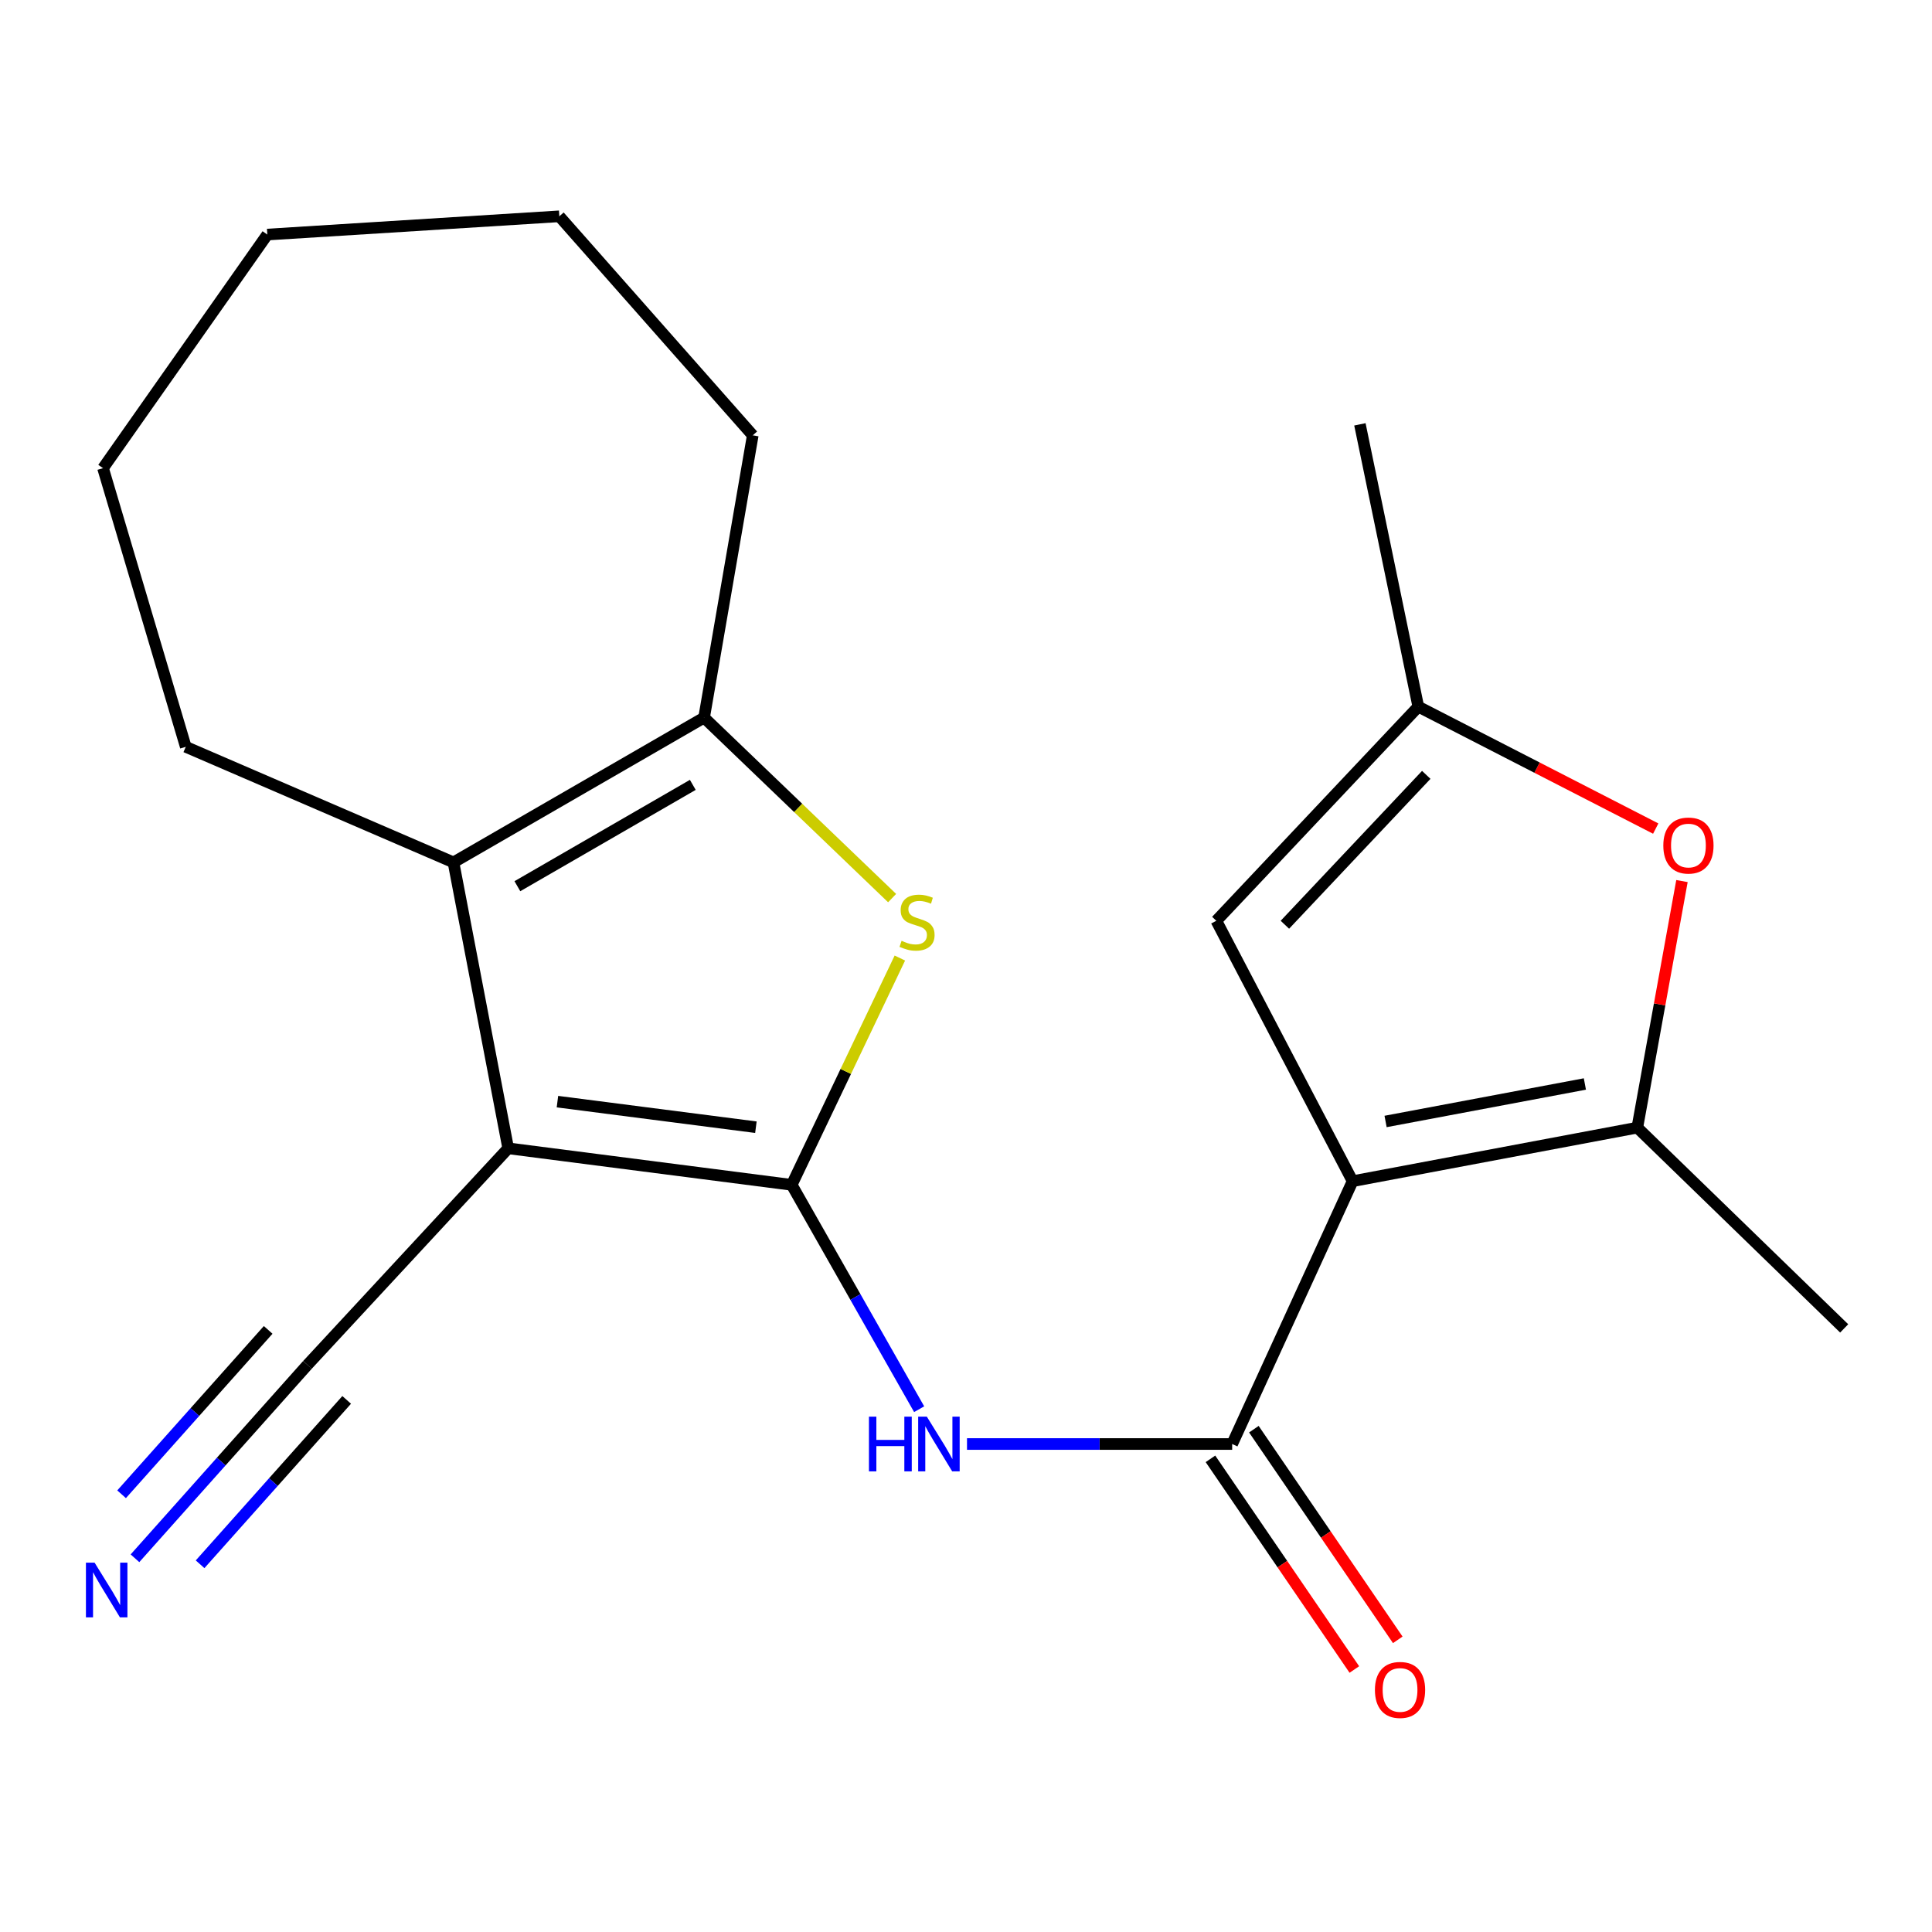 <?xml version='1.0' encoding='iso-8859-1'?>
<svg version='1.1' baseProfile='full'
              xmlns='http://www.w3.org/2000/svg'
                      xmlns:rdkit='http://www.rdkit.org/xml'
                      xmlns:xlink='http://www.w3.org/1999/xlink'
                  xml:space='preserve'
width='1000px' height='1000px' viewBox='0 0 1000 1000'>
<!-- END OF HEADER -->
<rect style='opacity:1.0;fill:#FFFFFF;stroke:none' width='1000' height='1000' x='0' y='0'> </rect>
<path class='bond-0' d='M 409.786,613.271 L 263.041,594.368' style='fill:none;fill-rule:evenodd;stroke:#000000;stroke-width:6px;stroke-linecap:butt;stroke-linejoin:miter;stroke-opacity:1' />
<path class='bond-0' d='M 391.252,583.438 L 288.53,570.206' style='fill:none;fill-rule:evenodd;stroke:#000000;stroke-width:6px;stroke-linecap:butt;stroke-linejoin:miter;stroke-opacity:1' />
<path class='bond-2' d='M 409.786,613.271 L 437.776,554.575' style='fill:none;fill-rule:evenodd;stroke:#000000;stroke-width:6px;stroke-linecap:butt;stroke-linejoin:miter;stroke-opacity:1' />
<path class='bond-2' d='M 437.776,554.575 L 465.767,495.88' style='fill:none;fill-rule:evenodd;stroke:#CCCC00;stroke-width:6px;stroke-linecap:butt;stroke-linejoin:miter;stroke-opacity:1' />
<path class='bond-5' d='M 409.786,613.271 L 442.769,671.336' style='fill:none;fill-rule:evenodd;stroke:#000000;stroke-width:6px;stroke-linecap:butt;stroke-linejoin:miter;stroke-opacity:1' />
<path class='bond-5' d='M 442.769,671.336 L 475.752,729.402' style='fill:none;fill-rule:evenodd;stroke:#0000FF;stroke-width:6px;stroke-linecap:butt;stroke-linejoin:miter;stroke-opacity:1' />
<path class='bond-4' d='M 263.041,594.368 L 234.717,446.368' style='fill:none;fill-rule:evenodd;stroke:#000000;stroke-width:6px;stroke-linecap:butt;stroke-linejoin:miter;stroke-opacity:1' />
<path class='bond-10' d='M 263.041,594.368 L 159.121,706.468' style='fill:none;fill-rule:evenodd;stroke:#000000;stroke-width:6px;stroke-linecap:butt;stroke-linejoin:miter;stroke-opacity:1' />
<path class='bond-1' d='M 700.101,611.38 L 637.767,747.419' style='fill:none;fill-rule:evenodd;stroke:#000000;stroke-width:6px;stroke-linecap:butt;stroke-linejoin:miter;stroke-opacity:1' />
<path class='bond-6' d='M 700.101,611.38 L 847.466,583.661' style='fill:none;fill-rule:evenodd;stroke:#000000;stroke-width:6px;stroke-linecap:butt;stroke-linejoin:miter;stroke-opacity:1' />
<path class='bond-6' d='M 717.174,580.472 L 820.329,561.068' style='fill:none;fill-rule:evenodd;stroke:#000000;stroke-width:6px;stroke-linecap:butt;stroke-linejoin:miter;stroke-opacity:1' />
<path class='bond-8' d='M 700.101,611.38 L 629.571,476.597' style='fill:none;fill-rule:evenodd;stroke:#000000;stroke-width:6px;stroke-linecap:butt;stroke-linejoin:miter;stroke-opacity:1' />
<path class='bond-7' d='M 461.76,464.851 L 413.097,418.144' style='fill:none;fill-rule:evenodd;stroke:#CCCC00;stroke-width:6px;stroke-linecap:butt;stroke-linejoin:miter;stroke-opacity:1' />
<path class='bond-7' d='M 413.097,418.144 L 364.435,371.437' style='fill:none;fill-rule:evenodd;stroke:#000000;stroke-width:6px;stroke-linecap:butt;stroke-linejoin:miter;stroke-opacity:1' />
<path class='bond-3' d='M 637.767,747.419 L 569.144,747.419' style='fill:none;fill-rule:evenodd;stroke:#000000;stroke-width:6px;stroke-linecap:butt;stroke-linejoin:miter;stroke-opacity:1' />
<path class='bond-3' d='M 569.144,747.419 L 500.521,747.419' style='fill:none;fill-rule:evenodd;stroke:#0000FF;stroke-width:6px;stroke-linecap:butt;stroke-linejoin:miter;stroke-opacity:1' />
<path class='bond-13' d='M 626.529,755.095 L 663.768,809.614' style='fill:none;fill-rule:evenodd;stroke:#000000;stroke-width:6px;stroke-linecap:butt;stroke-linejoin:miter;stroke-opacity:1' />
<path class='bond-13' d='M 663.768,809.614 L 701.008,864.132' style='fill:none;fill-rule:evenodd;stroke:#FF0000;stroke-width:6px;stroke-linecap:butt;stroke-linejoin:miter;stroke-opacity:1' />
<path class='bond-13' d='M 649.005,739.742 L 686.245,794.26' style='fill:none;fill-rule:evenodd;stroke:#000000;stroke-width:6px;stroke-linecap:butt;stroke-linejoin:miter;stroke-opacity:1' />
<path class='bond-13' d='M 686.245,794.26 L 723.485,848.778' style='fill:none;fill-rule:evenodd;stroke:#FF0000;stroke-width:6px;stroke-linecap:butt;stroke-linejoin:miter;stroke-opacity:1' />
<path class='bond-14' d='M 234.717,446.368 L 96.153,386.56' style='fill:none;fill-rule:evenodd;stroke:#000000;stroke-width:6px;stroke-linecap:butt;stroke-linejoin:miter;stroke-opacity:1' />
<path class='bond-21' d='M 234.717,446.368 L 364.435,371.437' style='fill:none;fill-rule:evenodd;stroke:#000000;stroke-width:6px;stroke-linecap:butt;stroke-linejoin:miter;stroke-opacity:1' />
<path class='bond-21' d='M 267.79,458.698 L 358.592,406.247' style='fill:none;fill-rule:evenodd;stroke:#000000;stroke-width:6px;stroke-linecap:butt;stroke-linejoin:miter;stroke-opacity:1' />
<path class='bond-9' d='M 847.466,583.661 L 859.025,519.85' style='fill:none;fill-rule:evenodd;stroke:#000000;stroke-width:6px;stroke-linecap:butt;stroke-linejoin:miter;stroke-opacity:1' />
<path class='bond-9' d='M 859.025,519.85 L 870.583,456.038' style='fill:none;fill-rule:evenodd;stroke:#FF0000;stroke-width:6px;stroke-linecap:butt;stroke-linejoin:miter;stroke-opacity:1' />
<path class='bond-15' d='M 847.466,583.661 L 954.545,687.581' style='fill:none;fill-rule:evenodd;stroke:#000000;stroke-width:6px;stroke-linecap:butt;stroke-linejoin:miter;stroke-opacity:1' />
<path class='bond-16' d='M 364.435,371.437 L 389.628,225.327' style='fill:none;fill-rule:evenodd;stroke:#000000;stroke-width:6px;stroke-linecap:butt;stroke-linejoin:miter;stroke-opacity:1' />
<path class='bond-11' d='M 629.571,476.597 L 734.11,365.767' style='fill:none;fill-rule:evenodd;stroke:#000000;stroke-width:6px;stroke-linecap:butt;stroke-linejoin:miter;stroke-opacity:1' />
<path class='bond-11' d='M 665.053,478.649 L 738.23,401.068' style='fill:none;fill-rule:evenodd;stroke:#000000;stroke-width:6px;stroke-linecap:butt;stroke-linejoin:miter;stroke-opacity:1' />
<path class='bond-22' d='M 857,428.873 L 795.555,397.32' style='fill:none;fill-rule:evenodd;stroke:#FF0000;stroke-width:6px;stroke-linecap:butt;stroke-linejoin:miter;stroke-opacity:1' />
<path class='bond-22' d='M 795.555,397.32 L 734.11,365.767' style='fill:none;fill-rule:evenodd;stroke:#000000;stroke-width:6px;stroke-linecap:butt;stroke-linejoin:miter;stroke-opacity:1' />
<path class='bond-12' d='M 159.121,706.468 L 114.491,756.516' style='fill:none;fill-rule:evenodd;stroke:#000000;stroke-width:6px;stroke-linecap:butt;stroke-linejoin:miter;stroke-opacity:1' />
<path class='bond-12' d='M 114.491,756.516 L 69.86,806.564' style='fill:none;fill-rule:evenodd;stroke:#0000FF;stroke-width:6px;stroke-linecap:butt;stroke-linejoin:miter;stroke-opacity:1' />
<path class='bond-12' d='M 138.806,688.352 L 100.87,730.892' style='fill:none;fill-rule:evenodd;stroke:#000000;stroke-width:6px;stroke-linecap:butt;stroke-linejoin:miter;stroke-opacity:1' />
<path class='bond-12' d='M 100.87,730.892 L 62.934,773.433' style='fill:none;fill-rule:evenodd;stroke:#0000FF;stroke-width:6px;stroke-linecap:butt;stroke-linejoin:miter;stroke-opacity:1' />
<path class='bond-12' d='M 179.437,724.585 L 141.501,767.125' style='fill:none;fill-rule:evenodd;stroke:#000000;stroke-width:6px;stroke-linecap:butt;stroke-linejoin:miter;stroke-opacity:1' />
<path class='bond-12' d='M 141.501,767.125 L 103.565,809.666' style='fill:none;fill-rule:evenodd;stroke:#0000FF;stroke-width:6px;stroke-linecap:butt;stroke-linejoin:miter;stroke-opacity:1' />
<path class='bond-17' d='M 734.11,365.767 L 703.881,219.641' style='fill:none;fill-rule:evenodd;stroke:#000000;stroke-width:6px;stroke-linecap:butt;stroke-linejoin:miter;stroke-opacity:1' />
<path class='bond-18' d='M 96.153,386.56 L 53.327,242.325' style='fill:none;fill-rule:evenodd;stroke:#000000;stroke-width:6px;stroke-linecap:butt;stroke-linejoin:miter;stroke-opacity:1' />
<path class='bond-19' d='M 389.628,225.327 L 289.504,111.957' style='fill:none;fill-rule:evenodd;stroke:#000000;stroke-width:6px;stroke-linecap:butt;stroke-linejoin:miter;stroke-opacity:1' />
<path class='bond-23' d='M 53.327,242.325 L 138.359,121.408' style='fill:none;fill-rule:evenodd;stroke:#000000;stroke-width:6px;stroke-linecap:butt;stroke-linejoin:miter;stroke-opacity:1' />
<path class='bond-20' d='M 289.504,111.957 L 138.359,121.408' style='fill:none;fill-rule:evenodd;stroke:#000000;stroke-width:6px;stroke-linecap:butt;stroke-linejoin:miter;stroke-opacity:1' />
<path  class='atom-3' d='M 466.66 486.952
Q 466.98 487.072, 468.3 487.632
Q 469.62 488.192, 471.06 488.552
Q 472.54 488.872, 473.98 488.872
Q 476.66 488.872, 478.22 487.592
Q 479.78 486.272, 479.78 483.992
Q 479.78 482.432, 478.98 481.472
Q 478.22 480.512, 477.02 479.992
Q 475.82 479.472, 473.82 478.872
Q 471.3 478.112, 469.78 477.392
Q 468.3 476.672, 467.22 475.152
Q 466.18 473.632, 466.18 471.072
Q 466.18 467.512, 468.58 465.312
Q 471.02 463.112, 475.82 463.112
Q 479.1 463.112, 482.82 464.672
L 481.9 467.752
Q 478.5 466.352, 475.94 466.352
Q 473.18 466.352, 471.66 467.512
Q 470.14 468.632, 470.18 470.592
Q 470.18 472.112, 470.94 473.032
Q 471.74 473.952, 472.86 474.472
Q 474.02 474.992, 475.94 475.592
Q 478.5 476.392, 480.02 477.192
Q 481.54 477.992, 482.62 479.632
Q 483.74 481.232, 483.74 483.992
Q 483.74 487.912, 481.1 490.032
Q 478.5 492.112, 474.14 492.112
Q 471.62 492.112, 469.7 491.552
Q 467.82 491.032, 465.58 490.112
L 466.66 486.952
' fill='#CCCC00'/>
<path  class='atom-6' d='M 449.766 733.259
L 453.606 733.259
L 453.606 745.299
L 468.086 745.299
L 468.086 733.259
L 471.926 733.259
L 471.926 761.579
L 468.086 761.579
L 468.086 748.499
L 453.606 748.499
L 453.606 761.579
L 449.766 761.579
L 449.766 733.259
' fill='#0000FF'/>
<path  class='atom-6' d='M 479.726 733.259
L 489.006 748.259
Q 489.926 749.739, 491.406 752.419
Q 492.886 755.099, 492.966 755.259
L 492.966 733.259
L 496.726 733.259
L 496.726 761.579
L 492.846 761.579
L 482.886 745.179
Q 481.726 743.259, 480.486 741.059
Q 479.286 738.859, 478.926 738.179
L 478.926 761.579
L 475.246 761.579
L 475.246 733.259
L 479.726 733.259
' fill='#0000FF'/>
<path  class='atom-10' d='M 860.929 437.646
Q 860.929 430.846, 864.289 427.046
Q 867.649 423.246, 873.929 423.246
Q 880.209 423.246, 883.569 427.046
Q 886.929 430.846, 886.929 437.646
Q 886.929 444.526, 883.529 448.446
Q 880.129 452.326, 873.929 452.326
Q 867.689 452.326, 864.289 448.446
Q 860.929 444.566, 860.929 437.646
M 873.929 449.126
Q 878.249 449.126, 880.569 446.246
Q 882.929 443.326, 882.929 437.646
Q 882.929 432.086, 880.569 429.286
Q 878.249 426.446, 873.929 426.446
Q 869.609 426.446, 867.249 429.246
Q 864.929 432.046, 864.929 437.646
Q 864.929 443.366, 867.249 446.246
Q 869.609 449.126, 873.929 449.126
' fill='#FF0000'/>
<path  class='atom-13' d='M 48.957 808.824
L 58.237 823.824
Q 59.157 825.304, 60.637 827.984
Q 62.117 830.664, 62.197 830.824
L 62.197 808.824
L 65.957 808.824
L 65.957 837.144
L 62.077 837.144
L 52.117 820.744
Q 50.957 818.824, 49.717 816.624
Q 48.517 814.424, 48.157 813.744
L 48.157 837.144
L 44.477 837.144
L 44.477 808.824
L 48.957 808.824
' fill='#0000FF'/>
<path  class='atom-14' d='M 711.659 874.706
Q 711.659 867.906, 715.019 864.106
Q 718.379 860.306, 724.659 860.306
Q 730.939 860.306, 734.299 864.106
Q 737.659 867.906, 737.659 874.706
Q 737.659 881.586, 734.259 885.506
Q 730.859 889.386, 724.659 889.386
Q 718.419 889.386, 715.019 885.506
Q 711.659 881.626, 711.659 874.706
M 724.659 886.186
Q 728.979 886.186, 731.299 883.306
Q 733.659 880.386, 733.659 874.706
Q 733.659 869.146, 731.299 866.346
Q 728.979 863.506, 724.659 863.506
Q 720.339 863.506, 717.979 866.306
Q 715.659 869.106, 715.659 874.706
Q 715.659 880.426, 717.979 883.306
Q 720.339 886.186, 724.659 886.186
' fill='#FF0000'/>
</svg>
